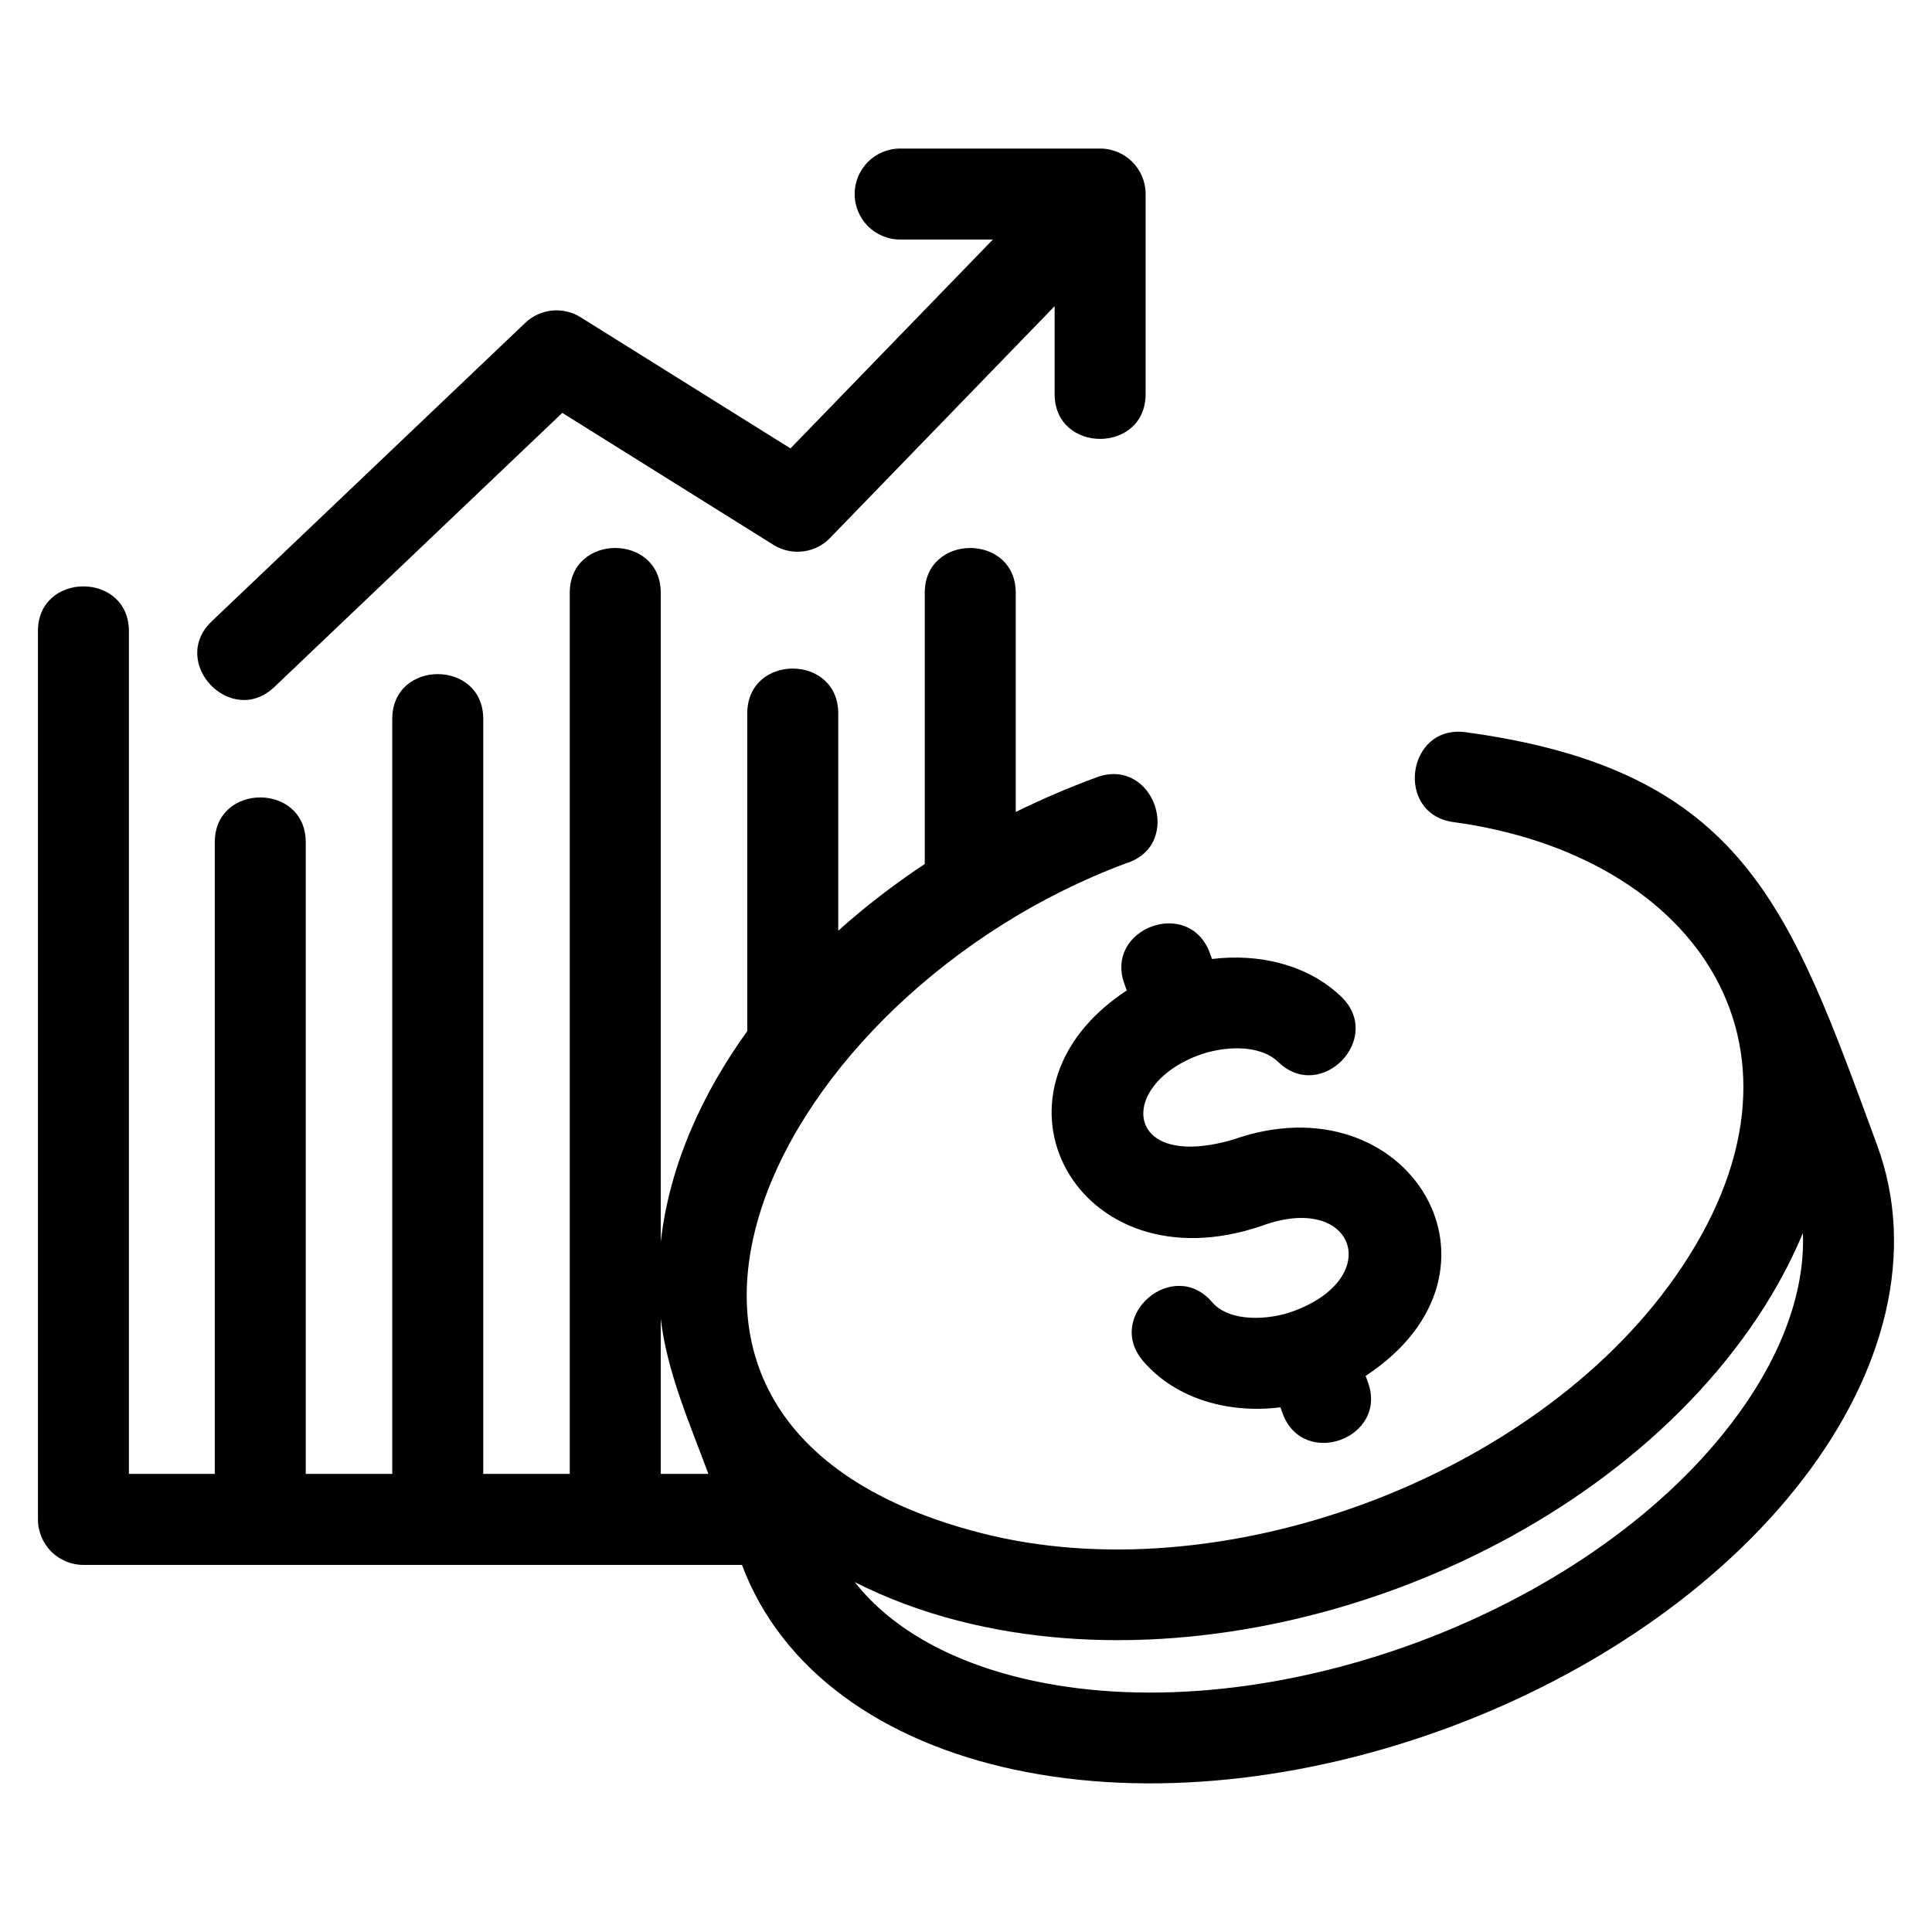 <?xml version="1.0" encoding="UTF-8"?>
<!-- The Best Svg Icon site in the world: iconSvg.co, Visit us! https://iconsvg.co -->
<svg fill="#000000" width="800px" height="800px" version="1.1" viewBox="144 144 512 512" xmlns="http://www.w3.org/2000/svg">
 <path d="m154.05 311.29c0-15.859 24.113-15.859 24.113 0v223.31h22.754v-167.38c0-15.859 24.113-15.859 24.113 0v167.38h22.926v-200.06c0-15.859 24.113-15.859 24.113 0v200.06h22.926v-233.49c0-15.852 24.113-15.852 24.113 0v172.02c2.285-20.34 11.043-39.395 22.926-55.875v-84.184c0-15.859 24.113-15.859 24.113 0v57.578c6.992-6.277 14.664-12.203 22.926-17.68v-71.852c0-15.859 24.113-15.859 24.113 0v58.055c6.871-3.367 14.031-6.445 21.457-9.184 15.238-5.582 23.277 18.031 7.699 22.828-92.453 34.383-151.57 148.31-38.465 177.43 63.336 16.305 146.42-14.316 184.03-67.82 42.129-59.918 5.91-111.77-58.695-120.56-15.668-2.106-12.473-25.934 3.203-23.824 74 10.062 85.914 46.66 109.02 109.36 10.461 28.391 2.195 60.168-19.617 88.586-44.559 58.035-137.34 92.25-208.9 77-34.875-7.434-61.703-26.109-72.293-54.273h-174.51c-6.66 0-12.055-5.398-12.055-12.055v-235.37zm228.5-103.81c-6.66 0-12.055-5.398-12.055-12.055 0-6.66 5.398-12.055 12.055-12.055h52.996c6.66 0 12.055 5.398 12.055 12.055v53c0 15.852-24.113 15.852-24.113 0v-23.285l-59.09 60.98c-3.812 4.363-10.332 5.438-15.406 2.285l-55.977-34.988-76.309 72.645c-11.453 10.902-28.031-6.523-16.578-17.422l83.074-79.082c4.051-3.856 10.098-4.324 14.637-1.5l55.648 34.773 53.633-55.352h-24.574zm-63.445 327.12h12.621c-4.926-13.363-10.973-26.961-12.621-41.152zm186.8-25.969 0.602 1.637c5.449 14.863-17.156 23.152-22.605 8.289l-0.59-1.602c-13.156 1.66-27.473-1.875-36.363-12.242-10.27-12.004 8.004-27.633 18.27-15.633 4.754 5.547 15.441 4.688 21.578 2.387 24.301-8.969 16.074-31.633-8.391-22.617-48.844 16.746-77.066-35.262-35.797-62.379l-0.602-1.641c-5.449-14.871 17.156-23.16 22.605-8.289l0.59 1.605c12.109-1.512 25.254 1.34 34.238 9.984 11.402 10.961-5.273 28.289-16.668 17.328-5.152-4.957-14.875-4.113-21.035-1.84-21.91 8.07-19.832 30.891 9.098 22.367 46.426-16.363 77.453 34.801 35.074 62.641zm115.88-37.855c-3.617 8.695-8.379 17.246-14.188 25.5-43.398 61.73-136.58 96.047-209.65 77.238-9.805-2.527-19.008-5.957-27.426-10.242 10.094 12.863 26.824 21.789 47.383 26.172 62.449 13.312 145.89-17.398 184.79-68.055 12.781-16.648 19.727-34.281 19.09-50.609z"/>
</svg>